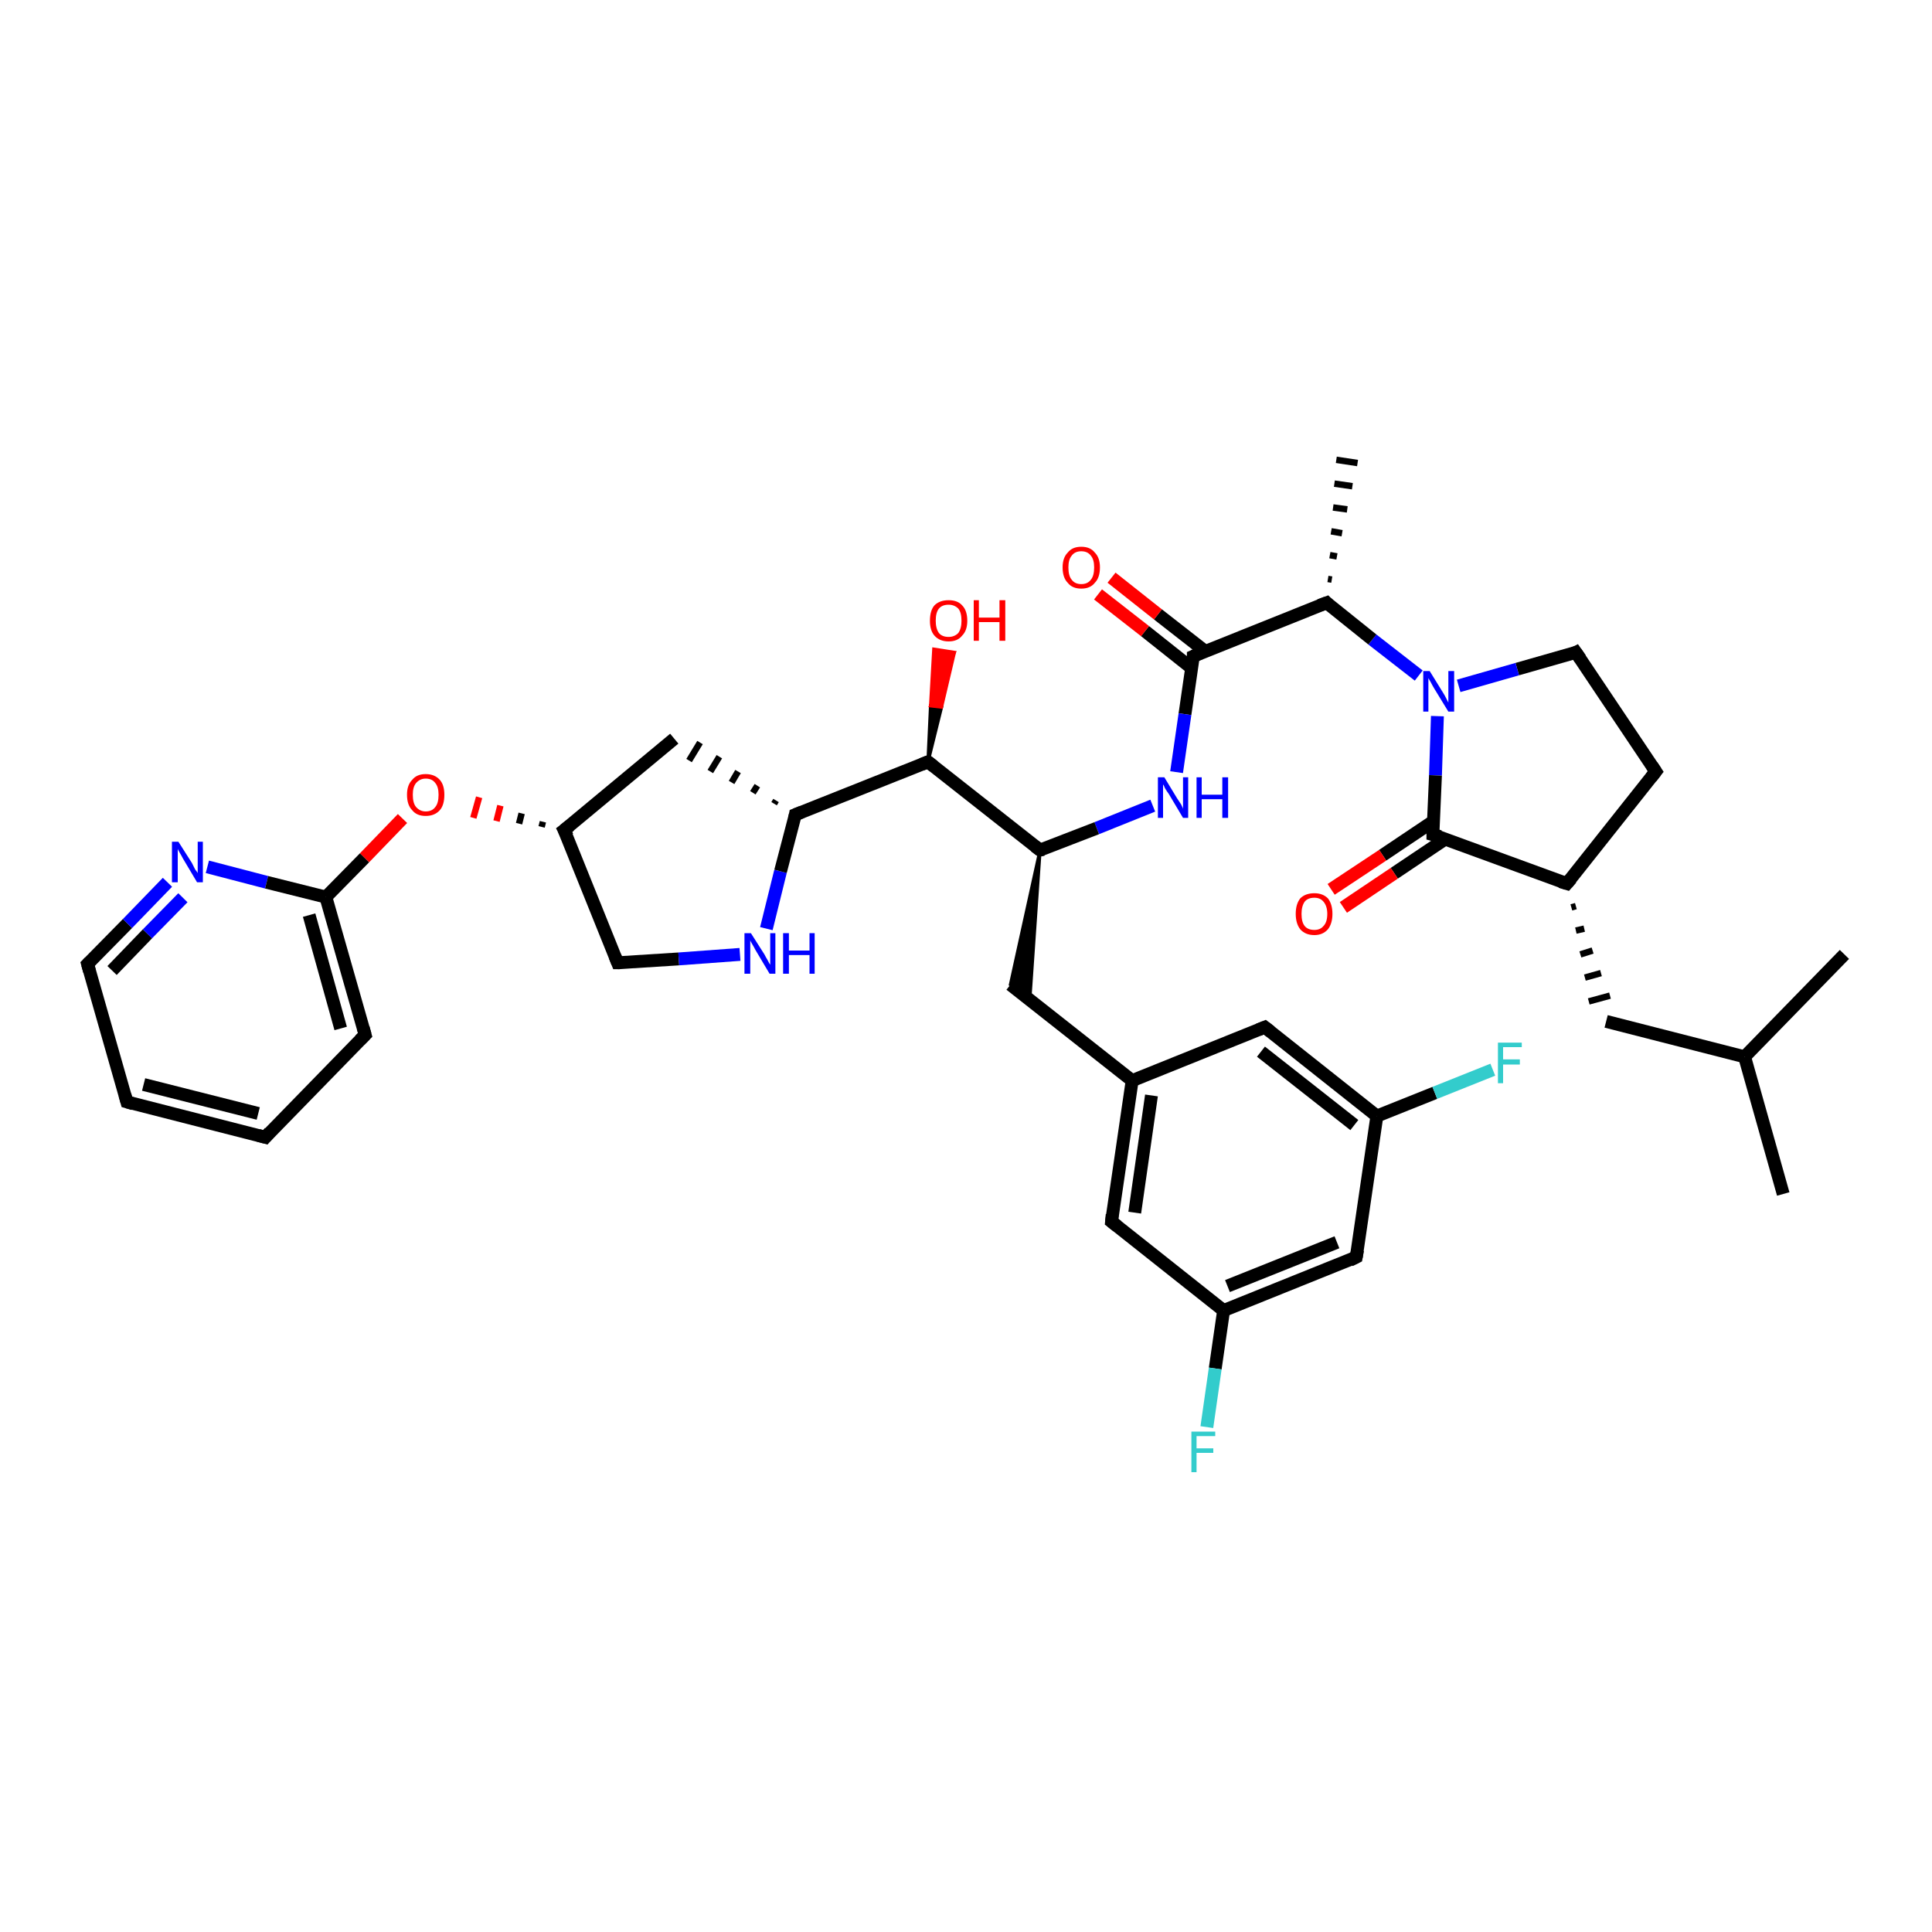 <?xml version='1.0' encoding='iso-8859-1'?>
<svg version='1.1' baseProfile='full'
              xmlns='http://www.w3.org/2000/svg'
                      xmlns:rdkit='http://www.rdkit.org/xml'
                      xmlns:xlink='http://www.w3.org/1999/xlink'
                  xml:space='preserve'
width='300px' height='300px' viewBox='0 0 300 300'>
<!-- END OF HEADER -->
<rect style='opacity:1.0;fill:#FFFFFF;stroke:none' width='300.0' height='300.0' x='0.0' y='0.0'> </rect>
<path class='bond-0 atom-0 atom-1' d='M 276.9,185.4 L 270.9,164.1' style='fill:none;fill-rule:evenodd;stroke:#000000;stroke-width:2.0px;stroke-linecap:butt;stroke-linejoin:miter;stroke-opacity:1' />
<path class='bond-1 atom-1 atom-2' d='M 270.9,164.1 L 286.4,148.2' style='fill:none;fill-rule:evenodd;stroke:#000000;stroke-width:2.0px;stroke-linecap:butt;stroke-linejoin:miter;stroke-opacity:1' />
<path class='bond-2 atom-1 atom-3' d='M 270.9,164.1 L 249.4,158.6' style='fill:none;fill-rule:evenodd;stroke:#000000;stroke-width:2.0px;stroke-linecap:butt;stroke-linejoin:miter;stroke-opacity:1' />
<path class='bond-3 atom-4 atom-3' d='M 244.0,140.9 L 244.7,140.7' style='fill:none;fill-rule:evenodd;stroke:#000000;stroke-width:1.0px;stroke-linecap:butt;stroke-linejoin:miter;stroke-opacity:1' />
<path class='bond-3 atom-4 atom-3' d='M 244.7,144.5 L 246.0,144.2' style='fill:none;fill-rule:evenodd;stroke:#000000;stroke-width:1.0px;stroke-linecap:butt;stroke-linejoin:miter;stroke-opacity:1' />
<path class='bond-3 atom-4 atom-3' d='M 245.4,148.2 L 247.3,147.6' style='fill:none;fill-rule:evenodd;stroke:#000000;stroke-width:1.0px;stroke-linecap:butt;stroke-linejoin:miter;stroke-opacity:1' />
<path class='bond-3 atom-4 atom-3' d='M 246.1,151.8 L 248.6,151.1' style='fill:none;fill-rule:evenodd;stroke:#000000;stroke-width:1.0px;stroke-linecap:butt;stroke-linejoin:miter;stroke-opacity:1' />
<path class='bond-3 atom-4 atom-3' d='M 246.7,155.5 L 250.0,154.6' style='fill:none;fill-rule:evenodd;stroke:#000000;stroke-width:1.0px;stroke-linecap:butt;stroke-linejoin:miter;stroke-opacity:1' />
<path class='bond-4 atom-4 atom-5' d='M 243.3,137.2 L 257.1,119.8' style='fill:none;fill-rule:evenodd;stroke:#000000;stroke-width:2.0px;stroke-linecap:butt;stroke-linejoin:miter;stroke-opacity:1' />
<path class='bond-5 atom-5 atom-6' d='M 257.1,119.8 L 244.7,101.3' style='fill:none;fill-rule:evenodd;stroke:#000000;stroke-width:2.0px;stroke-linecap:butt;stroke-linejoin:miter;stroke-opacity:1' />
<path class='bond-6 atom-6 atom-7' d='M 244.7,101.3 L 235.6,103.9' style='fill:none;fill-rule:evenodd;stroke:#000000;stroke-width:2.0px;stroke-linecap:butt;stroke-linejoin:miter;stroke-opacity:1' />
<path class='bond-6 atom-6 atom-7' d='M 235.6,103.9 L 226.5,106.5' style='fill:none;fill-rule:evenodd;stroke:#0000FF;stroke-width:2.0px;stroke-linecap:butt;stroke-linejoin:miter;stroke-opacity:1' />
<path class='bond-7 atom-7 atom-8' d='M 220.3,104.9 L 213.1,99.3' style='fill:none;fill-rule:evenodd;stroke:#0000FF;stroke-width:2.0px;stroke-linecap:butt;stroke-linejoin:miter;stroke-opacity:1' />
<path class='bond-7 atom-7 atom-8' d='M 213.1,99.3 L 206.0,93.6' style='fill:none;fill-rule:evenodd;stroke:#000000;stroke-width:2.0px;stroke-linecap:butt;stroke-linejoin:miter;stroke-opacity:1' />
<path class='bond-8 atom-8 atom-9' d='M 206.2,89.9 L 206.8,90.0' style='fill:none;fill-rule:evenodd;stroke:#000000;stroke-width:1.0px;stroke-linecap:butt;stroke-linejoin:miter;stroke-opacity:1' />
<path class='bond-8 atom-8 atom-9' d='M 206.5,86.2 L 207.6,86.4' style='fill:none;fill-rule:evenodd;stroke:#000000;stroke-width:1.0px;stroke-linecap:butt;stroke-linejoin:miter;stroke-opacity:1' />
<path class='bond-8 atom-8 atom-9' d='M 206.7,82.5 L 208.4,82.8' style='fill:none;fill-rule:evenodd;stroke:#000000;stroke-width:1.0px;stroke-linecap:butt;stroke-linejoin:miter;stroke-opacity:1' />
<path class='bond-8 atom-8 atom-9' d='M 207.0,78.8 L 209.2,79.1' style='fill:none;fill-rule:evenodd;stroke:#000000;stroke-width:1.0px;stroke-linecap:butt;stroke-linejoin:miter;stroke-opacity:1' />
<path class='bond-8 atom-8 atom-9' d='M 207.2,75.1 L 210.0,75.5' style='fill:none;fill-rule:evenodd;stroke:#000000;stroke-width:1.0px;stroke-linecap:butt;stroke-linejoin:miter;stroke-opacity:1' />
<path class='bond-8 atom-8 atom-9' d='M 207.5,71.4 L 210.8,71.9' style='fill:none;fill-rule:evenodd;stroke:#000000;stroke-width:1.0px;stroke-linecap:butt;stroke-linejoin:miter;stroke-opacity:1' />
<path class='bond-9 atom-8 atom-10' d='M 206.0,93.6 L 185.3,101.9' style='fill:none;fill-rule:evenodd;stroke:#000000;stroke-width:2.0px;stroke-linecap:butt;stroke-linejoin:miter;stroke-opacity:1' />
<path class='bond-10 atom-10 atom-11' d='M 187.1,101.1 L 179.8,95.4' style='fill:none;fill-rule:evenodd;stroke:#000000;stroke-width:2.0px;stroke-linecap:butt;stroke-linejoin:miter;stroke-opacity:1' />
<path class='bond-10 atom-10 atom-11' d='M 179.8,95.4 L 172.6,89.7' style='fill:none;fill-rule:evenodd;stroke:#FF0000;stroke-width:2.0px;stroke-linecap:butt;stroke-linejoin:miter;stroke-opacity:1' />
<path class='bond-10 atom-10 atom-11' d='M 185.1,103.8 L 177.8,98.0' style='fill:none;fill-rule:evenodd;stroke:#000000;stroke-width:2.0px;stroke-linecap:butt;stroke-linejoin:miter;stroke-opacity:1' />
<path class='bond-10 atom-10 atom-11' d='M 177.8,98.0 L 170.5,92.3' style='fill:none;fill-rule:evenodd;stroke:#FF0000;stroke-width:2.0px;stroke-linecap:butt;stroke-linejoin:miter;stroke-opacity:1' />
<path class='bond-11 atom-10 atom-12' d='M 185.3,101.9 L 184.0,110.9' style='fill:none;fill-rule:evenodd;stroke:#000000;stroke-width:2.0px;stroke-linecap:butt;stroke-linejoin:miter;stroke-opacity:1' />
<path class='bond-11 atom-10 atom-12' d='M 184.0,110.9 L 182.7,119.9' style='fill:none;fill-rule:evenodd;stroke:#0000FF;stroke-width:2.0px;stroke-linecap:butt;stroke-linejoin:miter;stroke-opacity:1' />
<path class='bond-12 atom-12 atom-13' d='M 179.0,125.1 L 170.3,128.6' style='fill:none;fill-rule:evenodd;stroke:#0000FF;stroke-width:2.0px;stroke-linecap:butt;stroke-linejoin:miter;stroke-opacity:1' />
<path class='bond-12 atom-12 atom-13' d='M 170.3,128.6 L 161.5,132.0' style='fill:none;fill-rule:evenodd;stroke:#000000;stroke-width:2.0px;stroke-linecap:butt;stroke-linejoin:miter;stroke-opacity:1' />
<path class='bond-13 atom-13 atom-14' d='M 161.5,132.0 L 159.9,155.3 L 156.9,152.9 Z' style='fill:#000000;fill-rule:evenodd;fill-opacity:1;stroke:#000000;stroke-width:0.5px;stroke-linecap:butt;stroke-linejoin:miter;stroke-opacity:1;' />
<path class='bond-14 atom-14 atom-15' d='M 156.9,152.9 L 175.8,167.8' style='fill:none;fill-rule:evenodd;stroke:#000000;stroke-width:2.0px;stroke-linecap:butt;stroke-linejoin:miter;stroke-opacity:1' />
<path class='bond-15 atom-15 atom-16' d='M 175.8,167.8 L 172.6,189.7' style='fill:none;fill-rule:evenodd;stroke:#000000;stroke-width:2.0px;stroke-linecap:butt;stroke-linejoin:miter;stroke-opacity:1' />
<path class='bond-15 atom-15 atom-16' d='M 178.8,170.1 L 176.2,188.3' style='fill:none;fill-rule:evenodd;stroke:#000000;stroke-width:2.0px;stroke-linecap:butt;stroke-linejoin:miter;stroke-opacity:1' />
<path class='bond-16 atom-16 atom-17' d='M 172.6,189.7 L 190.0,203.5' style='fill:none;fill-rule:evenodd;stroke:#000000;stroke-width:2.0px;stroke-linecap:butt;stroke-linejoin:miter;stroke-opacity:1' />
<path class='bond-17 atom-17 atom-18' d='M 190.0,203.5 L 188.7,212.5' style='fill:none;fill-rule:evenodd;stroke:#000000;stroke-width:2.0px;stroke-linecap:butt;stroke-linejoin:miter;stroke-opacity:1' />
<path class='bond-17 atom-17 atom-18' d='M 188.7,212.5 L 187.4,221.6' style='fill:none;fill-rule:evenodd;stroke:#33CCCC;stroke-width:2.0px;stroke-linecap:butt;stroke-linejoin:miter;stroke-opacity:1' />
<path class='bond-18 atom-17 atom-19' d='M 190.0,203.5 L 210.6,195.2' style='fill:none;fill-rule:evenodd;stroke:#000000;stroke-width:2.0px;stroke-linecap:butt;stroke-linejoin:miter;stroke-opacity:1' />
<path class='bond-18 atom-17 atom-19' d='M 190.6,199.7 L 207.6,192.9' style='fill:none;fill-rule:evenodd;stroke:#000000;stroke-width:2.0px;stroke-linecap:butt;stroke-linejoin:miter;stroke-opacity:1' />
<path class='bond-19 atom-19 atom-20' d='M 210.6,195.2 L 213.8,173.3' style='fill:none;fill-rule:evenodd;stroke:#000000;stroke-width:2.0px;stroke-linecap:butt;stroke-linejoin:miter;stroke-opacity:1' />
<path class='bond-20 atom-20 atom-21' d='M 213.8,173.3 L 222.8,169.7' style='fill:none;fill-rule:evenodd;stroke:#000000;stroke-width:2.0px;stroke-linecap:butt;stroke-linejoin:miter;stroke-opacity:1' />
<path class='bond-20 atom-20 atom-21' d='M 222.8,169.7 L 231.8,166.1' style='fill:none;fill-rule:evenodd;stroke:#33CCCC;stroke-width:2.0px;stroke-linecap:butt;stroke-linejoin:miter;stroke-opacity:1' />
<path class='bond-21 atom-20 atom-22' d='M 213.8,173.3 L 196.4,159.5' style='fill:none;fill-rule:evenodd;stroke:#000000;stroke-width:2.0px;stroke-linecap:butt;stroke-linejoin:miter;stroke-opacity:1' />
<path class='bond-21 atom-20 atom-22' d='M 210.3,174.7 L 195.8,163.3' style='fill:none;fill-rule:evenodd;stroke:#000000;stroke-width:2.0px;stroke-linecap:butt;stroke-linejoin:miter;stroke-opacity:1' />
<path class='bond-22 atom-13 atom-23' d='M 161.5,132.0 L 144.1,118.3' style='fill:none;fill-rule:evenodd;stroke:#000000;stroke-width:2.0px;stroke-linecap:butt;stroke-linejoin:miter;stroke-opacity:1' />
<path class='bond-23 atom-23 atom-24' d='M 144.1,118.3 L 144.5,109.6 L 146.2,109.8 Z' style='fill:#000000;fill-rule:evenodd;fill-opacity:1;stroke:#000000;stroke-width:0.5px;stroke-linecap:butt;stroke-linejoin:miter;stroke-opacity:1;' />
<path class='bond-23 atom-23 atom-24' d='M 144.5,109.6 L 148.2,101.3 L 145.0,100.8 Z' style='fill:#FF0000;fill-rule:evenodd;fill-opacity:1;stroke:#FF0000;stroke-width:0.5px;stroke-linecap:butt;stroke-linejoin:miter;stroke-opacity:1;' />
<path class='bond-23 atom-23 atom-24' d='M 144.5,109.6 L 146.2,109.8 L 148.2,101.3 Z' style='fill:#FF0000;fill-rule:evenodd;fill-opacity:1;stroke:#FF0000;stroke-width:0.5px;stroke-linecap:butt;stroke-linejoin:miter;stroke-opacity:1;' />
<path class='bond-24 atom-23 atom-25' d='M 144.1,118.3 L 123.5,126.5' style='fill:none;fill-rule:evenodd;stroke:#000000;stroke-width:2.0px;stroke-linecap:butt;stroke-linejoin:miter;stroke-opacity:1' />
<path class='bond-25 atom-25 atom-26' d='M 120.5,124.3 L 120.2,124.8' style='fill:none;fill-rule:evenodd;stroke:#000000;stroke-width:1.0px;stroke-linecap:butt;stroke-linejoin:miter;stroke-opacity:1' />
<path class='bond-25 atom-25 atom-26' d='M 117.6,122.0 L 116.9,123.1' style='fill:none;fill-rule:evenodd;stroke:#000000;stroke-width:1.0px;stroke-linecap:butt;stroke-linejoin:miter;stroke-opacity:1' />
<path class='bond-25 atom-25 atom-26' d='M 114.6,119.8 L 113.6,121.5' style='fill:none;fill-rule:evenodd;stroke:#000000;stroke-width:1.0px;stroke-linecap:butt;stroke-linejoin:miter;stroke-opacity:1' />
<path class='bond-25 atom-25 atom-26' d='M 111.7,117.5 L 110.3,119.8' style='fill:none;fill-rule:evenodd;stroke:#000000;stroke-width:1.0px;stroke-linecap:butt;stroke-linejoin:miter;stroke-opacity:1' />
<path class='bond-25 atom-25 atom-26' d='M 108.7,115.3 L 107.0,118.1' style='fill:none;fill-rule:evenodd;stroke:#000000;stroke-width:1.0px;stroke-linecap:butt;stroke-linejoin:miter;stroke-opacity:1' />
<path class='bond-26 atom-26 atom-27' d='M 104.7,114.7 L 87.6,128.9' style='fill:none;fill-rule:evenodd;stroke:#000000;stroke-width:2.0px;stroke-linecap:butt;stroke-linejoin:miter;stroke-opacity:1' />
<path class='bond-27 atom-27 atom-28' d='M 87.6,128.9 L 95.9,149.5' style='fill:none;fill-rule:evenodd;stroke:#000000;stroke-width:2.0px;stroke-linecap:butt;stroke-linejoin:miter;stroke-opacity:1' />
<path class='bond-28 atom-28 atom-29' d='M 95.9,149.5 L 105.4,148.9' style='fill:none;fill-rule:evenodd;stroke:#000000;stroke-width:2.0px;stroke-linecap:butt;stroke-linejoin:miter;stroke-opacity:1' />
<path class='bond-28 atom-28 atom-29' d='M 105.4,148.9 L 114.9,148.2' style='fill:none;fill-rule:evenodd;stroke:#0000FF;stroke-width:2.0px;stroke-linecap:butt;stroke-linejoin:miter;stroke-opacity:1' />
<path class='bond-29 atom-27 atom-30' d='M 84.3,127.6 L 84.1,128.4' style='fill:none;fill-rule:evenodd;stroke:#000000;stroke-width:1.0px;stroke-linecap:butt;stroke-linejoin:miter;stroke-opacity:1' />
<path class='bond-29 atom-27 atom-30' d='M 81.0,126.3 L 80.6,127.9' style='fill:none;fill-rule:evenodd;stroke:#000000;stroke-width:1.0px;stroke-linecap:butt;stroke-linejoin:miter;stroke-opacity:1' />
<path class='bond-29 atom-27 atom-30' d='M 77.7,125.1 L 77.1,127.5' style='fill:none;fill-rule:evenodd;stroke:#FF0000;stroke-width:1.0px;stroke-linecap:butt;stroke-linejoin:miter;stroke-opacity:1' />
<path class='bond-29 atom-27 atom-30' d='M 74.4,123.8 L 73.5,127.0' style='fill:none;fill-rule:evenodd;stroke:#FF0000;stroke-width:1.0px;stroke-linecap:butt;stroke-linejoin:miter;stroke-opacity:1' />
<path class='bond-30 atom-30 atom-31' d='M 62.5,127.1 L 56.6,133.2' style='fill:none;fill-rule:evenodd;stroke:#FF0000;stroke-width:2.0px;stroke-linecap:butt;stroke-linejoin:miter;stroke-opacity:1' />
<path class='bond-30 atom-30 atom-31' d='M 56.6,133.2 L 50.6,139.3' style='fill:none;fill-rule:evenodd;stroke:#000000;stroke-width:2.0px;stroke-linecap:butt;stroke-linejoin:miter;stroke-opacity:1' />
<path class='bond-31 atom-31 atom-32' d='M 50.6,139.3 L 56.7,160.7' style='fill:none;fill-rule:evenodd;stroke:#000000;stroke-width:2.0px;stroke-linecap:butt;stroke-linejoin:miter;stroke-opacity:1' />
<path class='bond-31 atom-31 atom-32' d='M 48.0,142.1 L 52.9,159.7' style='fill:none;fill-rule:evenodd;stroke:#000000;stroke-width:2.0px;stroke-linecap:butt;stroke-linejoin:miter;stroke-opacity:1' />
<path class='bond-32 atom-32 atom-33' d='M 56.7,160.7 L 41.2,176.6' style='fill:none;fill-rule:evenodd;stroke:#000000;stroke-width:2.0px;stroke-linecap:butt;stroke-linejoin:miter;stroke-opacity:1' />
<path class='bond-33 atom-33 atom-34' d='M 41.2,176.6 L 19.7,171.1' style='fill:none;fill-rule:evenodd;stroke:#000000;stroke-width:2.0px;stroke-linecap:butt;stroke-linejoin:miter;stroke-opacity:1' />
<path class='bond-33 atom-33 atom-34' d='M 40.1,172.9 L 22.3,168.4' style='fill:none;fill-rule:evenodd;stroke:#000000;stroke-width:2.0px;stroke-linecap:butt;stroke-linejoin:miter;stroke-opacity:1' />
<path class='bond-34 atom-34 atom-35' d='M 19.7,171.1 L 13.6,149.7' style='fill:none;fill-rule:evenodd;stroke:#000000;stroke-width:2.0px;stroke-linecap:butt;stroke-linejoin:miter;stroke-opacity:1' />
<path class='bond-35 atom-35 atom-36' d='M 13.6,149.7 L 19.8,143.4' style='fill:none;fill-rule:evenodd;stroke:#000000;stroke-width:2.0px;stroke-linecap:butt;stroke-linejoin:miter;stroke-opacity:1' />
<path class='bond-35 atom-35 atom-36' d='M 19.8,143.4 L 26.0,137.0' style='fill:none;fill-rule:evenodd;stroke:#0000FF;stroke-width:2.0px;stroke-linecap:butt;stroke-linejoin:miter;stroke-opacity:1' />
<path class='bond-35 atom-35 atom-36' d='M 17.4,150.7 L 22.9,145.0' style='fill:none;fill-rule:evenodd;stroke:#000000;stroke-width:2.0px;stroke-linecap:butt;stroke-linejoin:miter;stroke-opacity:1' />
<path class='bond-35 atom-35 atom-36' d='M 22.9,145.0 L 28.4,139.4' style='fill:none;fill-rule:evenodd;stroke:#0000FF;stroke-width:2.0px;stroke-linecap:butt;stroke-linejoin:miter;stroke-opacity:1' />
<path class='bond-36 atom-7 atom-37' d='M 223.2,111.2 L 222.9,120.4' style='fill:none;fill-rule:evenodd;stroke:#0000FF;stroke-width:2.0px;stroke-linecap:butt;stroke-linejoin:miter;stroke-opacity:1' />
<path class='bond-36 atom-7 atom-37' d='M 222.9,120.4 L 222.5,129.6' style='fill:none;fill-rule:evenodd;stroke:#000000;stroke-width:2.0px;stroke-linecap:butt;stroke-linejoin:miter;stroke-opacity:1' />
<path class='bond-37 atom-37 atom-38' d='M 222.6,127.5 L 214.7,132.8' style='fill:none;fill-rule:evenodd;stroke:#000000;stroke-width:2.0px;stroke-linecap:butt;stroke-linejoin:miter;stroke-opacity:1' />
<path class='bond-37 atom-37 atom-38' d='M 214.7,132.8 L 206.7,138.1' style='fill:none;fill-rule:evenodd;stroke:#FF0000;stroke-width:2.0px;stroke-linecap:butt;stroke-linejoin:miter;stroke-opacity:1' />
<path class='bond-37 atom-37 atom-38' d='M 224.4,130.3 L 216.5,135.6' style='fill:none;fill-rule:evenodd;stroke:#000000;stroke-width:2.0px;stroke-linecap:butt;stroke-linejoin:miter;stroke-opacity:1' />
<path class='bond-37 atom-37 atom-38' d='M 216.5,135.6 L 208.6,140.9' style='fill:none;fill-rule:evenodd;stroke:#FF0000;stroke-width:2.0px;stroke-linecap:butt;stroke-linejoin:miter;stroke-opacity:1' />
<path class='bond-38 atom-37 atom-4' d='M 222.5,129.6 L 243.3,137.2' style='fill:none;fill-rule:evenodd;stroke:#000000;stroke-width:2.0px;stroke-linecap:butt;stroke-linejoin:miter;stroke-opacity:1' />
<path class='bond-39 atom-22 atom-15' d='M 196.4,159.5 L 175.8,167.8' style='fill:none;fill-rule:evenodd;stroke:#000000;stroke-width:2.0px;stroke-linecap:butt;stroke-linejoin:miter;stroke-opacity:1' />
<path class='bond-40 atom-29 atom-25' d='M 119.0,144.2 L 121.2,135.3' style='fill:none;fill-rule:evenodd;stroke:#0000FF;stroke-width:2.0px;stroke-linecap:butt;stroke-linejoin:miter;stroke-opacity:1' />
<path class='bond-40 atom-29 atom-25' d='M 121.2,135.3 L 123.5,126.5' style='fill:none;fill-rule:evenodd;stroke:#000000;stroke-width:2.0px;stroke-linecap:butt;stroke-linejoin:miter;stroke-opacity:1' />
<path class='bond-41 atom-36 atom-31' d='M 32.2,134.6 L 41.4,137.0' style='fill:none;fill-rule:evenodd;stroke:#0000FF;stroke-width:2.0px;stroke-linecap:butt;stroke-linejoin:miter;stroke-opacity:1' />
<path class='bond-41 atom-36 atom-31' d='M 41.4,137.0 L 50.6,139.3' style='fill:none;fill-rule:evenodd;stroke:#000000;stroke-width:2.0px;stroke-linecap:butt;stroke-linejoin:miter;stroke-opacity:1' />
<path d='M 244.0,136.4 L 243.3,137.2 L 242.3,136.9' style='fill:none;stroke:#000000;stroke-width:2.0px;stroke-linecap:butt;stroke-linejoin:miter;stroke-opacity:1;' />
<path d='M 256.4,120.7 L 257.1,119.8 L 256.5,118.9' style='fill:none;stroke:#000000;stroke-width:2.0px;stroke-linecap:butt;stroke-linejoin:miter;stroke-opacity:1;' />
<path d='M 245.4,102.3 L 244.7,101.3 L 244.3,101.5' style='fill:none;stroke:#000000;stroke-width:2.0px;stroke-linecap:butt;stroke-linejoin:miter;stroke-opacity:1;' />
<path d='M 206.3,93.9 L 206.0,93.6 L 204.9,94.0' style='fill:none;stroke:#000000;stroke-width:2.0px;stroke-linecap:butt;stroke-linejoin:miter;stroke-opacity:1;' />
<path d='M 186.4,101.4 L 185.3,101.9 L 185.3,102.3' style='fill:none;stroke:#000000;stroke-width:2.0px;stroke-linecap:butt;stroke-linejoin:miter;stroke-opacity:1;' />
<path d='M 162.0,131.9 L 161.5,132.0 L 160.7,131.4' style='fill:none;stroke:#000000;stroke-width:2.0px;stroke-linecap:butt;stroke-linejoin:miter;stroke-opacity:1;' />
<path d='M 172.7,188.6 L 172.6,189.7 L 173.5,190.4' style='fill:none;stroke:#000000;stroke-width:2.0px;stroke-linecap:butt;stroke-linejoin:miter;stroke-opacity:1;' />
<path d='M 209.6,195.7 L 210.6,195.2 L 210.8,194.1' style='fill:none;stroke:#000000;stroke-width:2.0px;stroke-linecap:butt;stroke-linejoin:miter;stroke-opacity:1;' />
<path d='M 197.3,160.2 L 196.4,159.5 L 195.4,159.9' style='fill:none;stroke:#000000;stroke-width:2.0px;stroke-linecap:butt;stroke-linejoin:miter;stroke-opacity:1;' />
<path d='M 145.0,119.0 L 144.1,118.3 L 143.1,118.7' style='fill:none;stroke:#000000;stroke-width:2.0px;stroke-linecap:butt;stroke-linejoin:miter;stroke-opacity:1;' />
<path d='M 124.5,126.1 L 123.5,126.5 L 123.4,127.0' style='fill:none;stroke:#000000;stroke-width:2.0px;stroke-linecap:butt;stroke-linejoin:miter;stroke-opacity:1;' />
<path d='M 88.5,128.2 L 87.6,128.9 L 88.1,129.9' style='fill:none;stroke:#000000;stroke-width:2.0px;stroke-linecap:butt;stroke-linejoin:miter;stroke-opacity:1;' />
<path d='M 95.5,148.5 L 95.9,149.5 L 96.3,149.5' style='fill:none;stroke:#000000;stroke-width:2.0px;stroke-linecap:butt;stroke-linejoin:miter;stroke-opacity:1;' />
<path d='M 56.4,159.6 L 56.7,160.7 L 55.9,161.5' style='fill:none;stroke:#000000;stroke-width:2.0px;stroke-linecap:butt;stroke-linejoin:miter;stroke-opacity:1;' />
<path d='M 41.9,175.8 L 41.2,176.6 L 40.1,176.3' style='fill:none;stroke:#000000;stroke-width:2.0px;stroke-linecap:butt;stroke-linejoin:miter;stroke-opacity:1;' />
<path d='M 20.7,171.4 L 19.7,171.1 L 19.4,170.0' style='fill:none;stroke:#000000;stroke-width:2.0px;stroke-linecap:butt;stroke-linejoin:miter;stroke-opacity:1;' />
<path d='M 13.9,150.8 L 13.6,149.7 L 13.9,149.4' style='fill:none;stroke:#000000;stroke-width:2.0px;stroke-linecap:butt;stroke-linejoin:miter;stroke-opacity:1;' />
<path d='M 222.5,129.1 L 222.5,129.6 L 223.6,129.9' style='fill:none;stroke:#000000;stroke-width:2.0px;stroke-linecap:butt;stroke-linejoin:miter;stroke-opacity:1;' />
<path class='atom-7' d='M 222.0 104.2
L 224.1 107.6
Q 224.3 107.9, 224.6 108.5
Q 224.9 109.1, 224.9 109.1
L 224.9 104.2
L 225.8 104.2
L 225.8 110.5
L 224.9 110.5
L 222.7 106.9
Q 222.4 106.4, 222.2 106.0
Q 221.9 105.5, 221.8 105.3
L 221.8 110.5
L 221.0 110.5
L 221.0 104.2
L 222.0 104.2
' fill='#0000FF'/>
<path class='atom-11' d='M 165.0 88.1
Q 165.0 86.6, 165.8 85.8
Q 166.5 84.9, 167.9 84.9
Q 169.3 84.9, 170.0 85.8
Q 170.8 86.6, 170.8 88.1
Q 170.8 89.7, 170.0 90.5
Q 169.3 91.4, 167.9 91.4
Q 166.5 91.4, 165.8 90.5
Q 165.0 89.7, 165.0 88.1
M 167.9 90.7
Q 168.9 90.7, 169.4 90.0
Q 169.9 89.4, 169.9 88.1
Q 169.9 86.9, 169.4 86.3
Q 168.9 85.6, 167.9 85.6
Q 166.9 85.6, 166.4 86.3
Q 165.9 86.9, 165.9 88.1
Q 165.9 89.4, 166.4 90.0
Q 166.9 90.7, 167.9 90.7
' fill='#FF0000'/>
<path class='atom-12' d='M 180.8 120.7
L 182.8 124.0
Q 183.0 124.3, 183.4 124.9
Q 183.7 125.5, 183.7 125.6
L 183.7 120.7
L 184.5 120.7
L 184.5 127.0
L 183.7 127.0
L 181.5 123.3
Q 181.2 122.9, 180.9 122.4
Q 180.7 121.9, 180.6 121.8
L 180.6 127.0
L 179.8 127.0
L 179.8 120.7
L 180.8 120.7
' fill='#0000FF'/>
<path class='atom-12' d='M 185.8 120.7
L 186.6 120.7
L 186.6 123.4
L 189.8 123.4
L 189.8 120.7
L 190.7 120.7
L 190.7 127.0
L 189.8 127.0
L 189.8 124.1
L 186.6 124.1
L 186.6 127.0
L 185.8 127.0
L 185.8 120.7
' fill='#0000FF'/>
<path class='atom-18' d='M 185.0 222.3
L 188.7 222.3
L 188.7 223.0
L 185.8 223.0
L 185.8 224.9
L 188.4 224.9
L 188.4 225.6
L 185.8 225.6
L 185.8 228.6
L 185.0 228.6
L 185.0 222.3
' fill='#33CCCC'/>
<path class='atom-21' d='M 232.6 161.9
L 236.3 161.9
L 236.3 162.6
L 233.4 162.6
L 233.4 164.5
L 236.0 164.5
L 236.0 165.3
L 233.4 165.3
L 233.4 168.2
L 232.6 168.2
L 232.6 161.9
' fill='#33CCCC'/>
<path class='atom-24' d='M 144.4 96.4
Q 144.4 94.8, 145.1 94.0
Q 145.9 93.2, 147.3 93.2
Q 148.7 93.2, 149.4 94.0
Q 150.2 94.8, 150.2 96.4
Q 150.2 97.9, 149.4 98.7
Q 148.7 99.6, 147.3 99.6
Q 145.9 99.6, 145.1 98.7
Q 144.4 97.9, 144.4 96.4
M 147.3 98.9
Q 148.2 98.9, 148.8 98.3
Q 149.3 97.6, 149.3 96.4
Q 149.3 95.1, 148.8 94.5
Q 148.2 93.9, 147.3 93.9
Q 146.3 93.9, 145.8 94.5
Q 145.3 95.1, 145.3 96.4
Q 145.3 97.6, 145.8 98.3
Q 146.3 98.9, 147.3 98.9
' fill='#FF0000'/>
<path class='atom-24' d='M 151.2 93.2
L 152.0 93.2
L 152.0 95.9
L 155.2 95.9
L 155.2 93.2
L 156.1 93.2
L 156.1 99.5
L 155.2 99.5
L 155.2 96.6
L 152.0 96.6
L 152.0 99.5
L 151.2 99.5
L 151.2 93.2
' fill='#FF0000'/>
<path class='atom-29' d='M 116.6 144.9
L 118.7 148.2
Q 118.9 148.6, 119.2 149.1
Q 119.5 149.7, 119.6 149.8
L 119.6 144.9
L 120.4 144.9
L 120.4 151.2
L 119.5 151.2
L 117.3 147.5
Q 117.1 147.1, 116.8 146.6
Q 116.5 146.1, 116.5 146.0
L 116.5 151.2
L 115.6 151.2
L 115.6 144.9
L 116.6 144.9
' fill='#0000FF'/>
<path class='atom-29' d='M 121.6 144.9
L 122.5 144.9
L 122.5 147.6
L 125.7 147.6
L 125.7 144.9
L 126.5 144.9
L 126.5 151.2
L 125.7 151.2
L 125.7 148.3
L 122.5 148.3
L 122.5 151.2
L 121.6 151.2
L 121.6 144.9
' fill='#0000FF'/>
<path class='atom-30' d='M 63.2 123.4
Q 63.2 121.9, 64.0 121.1
Q 64.7 120.2, 66.1 120.2
Q 67.5 120.2, 68.3 121.1
Q 69.0 121.9, 69.0 123.4
Q 69.0 125.0, 68.3 125.8
Q 67.5 126.7, 66.1 126.7
Q 64.7 126.7, 64.0 125.8
Q 63.2 125.0, 63.2 123.4
M 66.1 126.0
Q 67.1 126.0, 67.6 125.3
Q 68.1 124.7, 68.1 123.4
Q 68.1 122.2, 67.6 121.6
Q 67.1 120.9, 66.1 120.9
Q 65.2 120.9, 64.6 121.6
Q 64.1 122.2, 64.1 123.4
Q 64.1 124.7, 64.6 125.3
Q 65.2 126.0, 66.1 126.0
' fill='#FF0000'/>
<path class='atom-36' d='M 27.7 130.7
L 29.8 134.0
Q 30.0 134.4, 30.3 135.0
Q 30.7 135.5, 30.7 135.6
L 30.7 130.7
L 31.5 130.7
L 31.5 137.0
L 30.6 137.0
L 28.4 133.3
Q 28.2 132.9, 27.9 132.4
Q 27.6 131.9, 27.6 131.8
L 27.6 137.0
L 26.7 137.0
L 26.7 130.7
L 27.7 130.7
' fill='#0000FF'/>
<path class='atom-38' d='M 201.2 141.9
Q 201.2 140.4, 201.9 139.5
Q 202.7 138.7, 204.1 138.7
Q 205.4 138.7, 206.2 139.5
Q 206.9 140.4, 206.9 141.9
Q 206.9 143.4, 206.2 144.3
Q 205.4 145.2, 204.1 145.2
Q 202.7 145.2, 201.9 144.3
Q 201.2 143.4, 201.2 141.9
M 204.1 144.4
Q 205.0 144.4, 205.5 143.8
Q 206.1 143.2, 206.1 141.9
Q 206.1 140.7, 205.5 140.0
Q 205.0 139.4, 204.1 139.4
Q 203.1 139.4, 202.6 140.0
Q 202.1 140.7, 202.1 141.9
Q 202.1 143.2, 202.6 143.8
Q 203.1 144.4, 204.1 144.4
' fill='#FF0000'/>
</svg>
